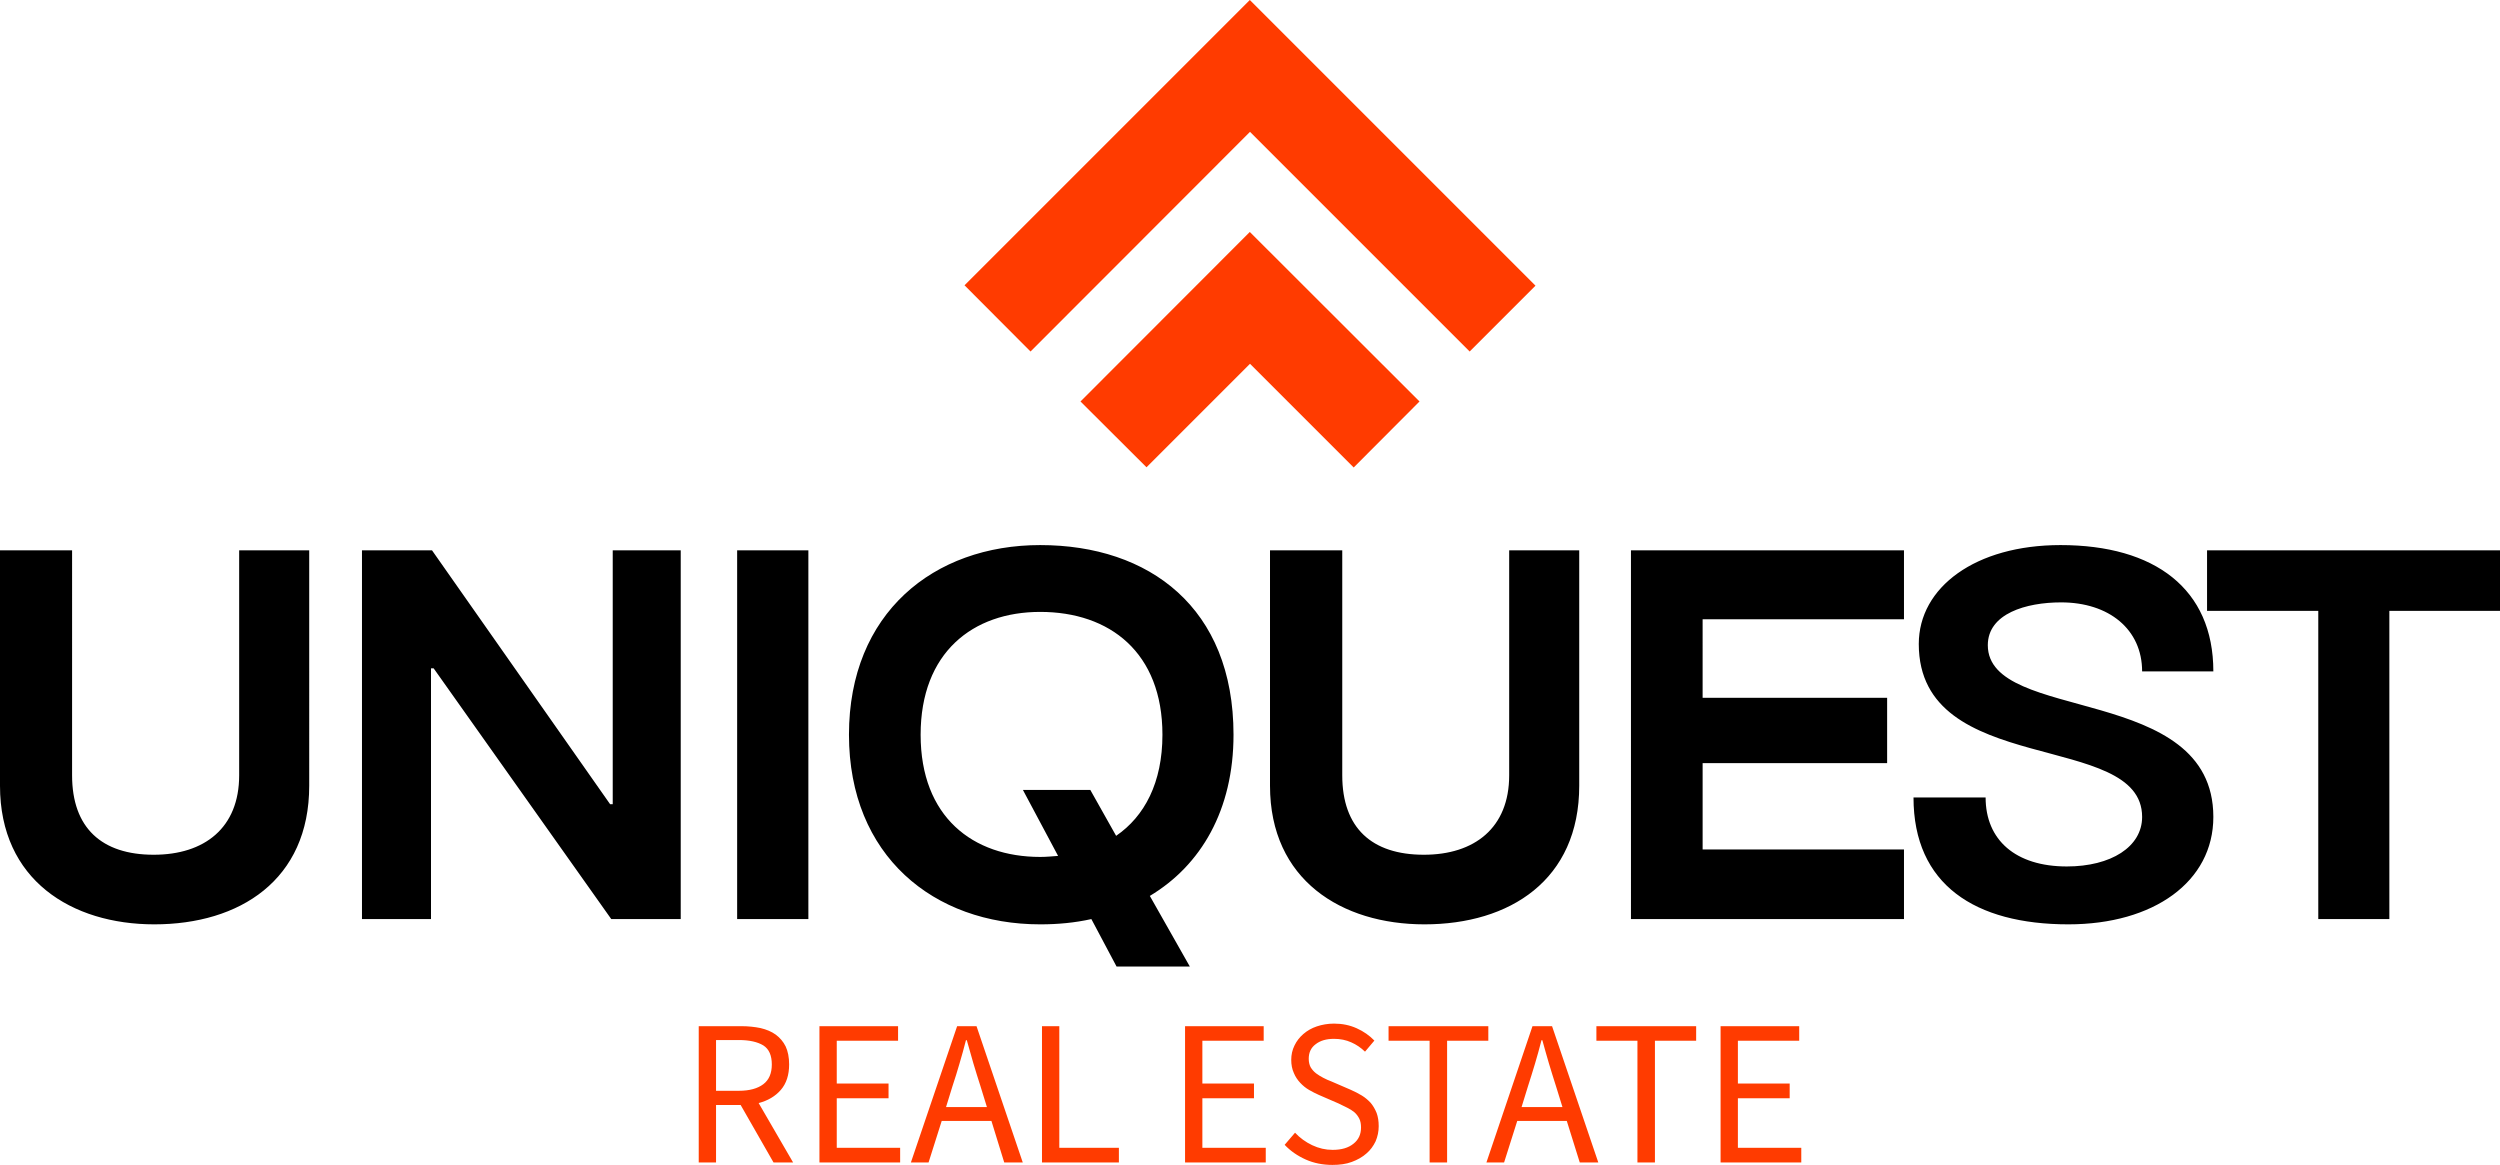 <?xml version="1.0" encoding="utf-8"?>
<!-- Generator: Adobe Illustrator 16.0.0, SVG Export Plug-In . SVG Version: 6.00 Build 0)  -->
<!DOCTYPE svg PUBLIC "-//W3C//DTD SVG 1.1//EN" "http://www.w3.org/Graphics/SVG/1.1/DTD/svg11.dtd">
<svg version="1.1"
	 id="レイヤー_1" xmlns:dc="http://purl.org/dc/elements/1.1/" xmlns:cc="http://creativecommons.org/ns#" xmlns:rdf="http://www.w3.org/1999/02/22-rdf-syntax-ns#" xmlns:svg="http://www.w3.org/2000/svg"
	 xmlns="http://www.w3.org/2000/svg" xmlns:xlink="http://www.w3.org/1999/xlink" x="0px" y="0px" width="618.137px"
	 height="288.03px" viewBox="-2.608 60.618 618.137 288.03" enable-background="new -2.608 60.618 618.137 288.03"
	 xml:space="preserve">
<g transform="translate(38.646,64.37)">
	<g transform="translate(101.354,0)">
		<g>
			<path fill="#FF3B00" d="M166.412-3.752c-23.521,23.521-47.027,47.018-70.539,70.539l16.322,16.373l54.266-54.314l54.313,54.314
				l16.275-16.275C213.506,43.343,189.953,19.789,166.412-3.752z M166.412,53.601c-13.963,13.963-27.91,27.959-41.863,41.912
				l16.324,16.274l25.588-25.588l25.637,25.637l16.275-16.323C194.387,81.536,180.395,67.586,166.412,53.601z"/>
			<desc>Created with Snap</desc>
		</g>
	</g>
	<g transform="translate(0,56.125)">
		<g transform="translate(0,0)">
			<g transform="scale(1.54)">
				<g>
					<path d="M11.611,85.599c0,8.447-5.577,12.753-13.718,12.753c-8.353,0-13.107-4.306-13.107-12.753V49.481h-11.575v37.788
						c0,15.153,11.506,22.259,24.776,22.259c13.695,0,24.871-7.105,24.871-22.259V49.481H11.611V85.599z M31.329,108.681h11.082
						V68.422h0.424l28.518,40.259h11.153v-59.2H71.588v40.752h-0.422L42.576,49.481H31.329V108.681z M91.564,108.681H103v-59.2
						H91.564V108.681z M109.518,79.081c0,19.458,13.624,30.447,30.706,30.447c2.87,0,5.577-0.259,8.212-0.847l4.047,7.624h11.764
						l-6.424-11.341c8.212-4.918,13.436-13.788,13.436-25.882c0-20.4-13.53-30.447-31.036-30.447
						C123.141,48.634,109.518,59.528,109.518,79.081z M121.023,79.081c0-13.2,8.377-19.718,19.2-19.718
						c11.176,0,19.624,6.518,19.624,19.718c0,7.694-2.871,13.106-7.436,16.235l-4.141-7.365h-10.823l5.646,10.588
						c-0.917,0.071-1.929,0.165-2.87,0.165C129.4,98.704,121.023,92.281,121.023,79.081z M215.518,85.599
						c0,8.447-5.577,12.753-13.695,12.753c-8.376,0-13.105-4.306-13.105-12.753V49.481h-11.601v37.788
						c0,15.153,11.506,22.259,24.8,22.259c13.695,0,24.848-7.105,24.848-22.259V49.481h-11.247V85.599z M235.071,108.681h43.835
						V97.505h-32.329V83.646H276.2V73.151h-29.624V60.54h32.329V49.481h-43.835V108.681z M328.576,68.916
						c0-13.27-9.412-20.282-24.541-20.282c-13.624,0-22.753,6.753-22.753,15.882c0,21.576,35.859,13.788,35.859,27.765
						c0,4.8-4.988,7.953-12.094,7.953c-8.212,0-13.035-4.235-13.035-11.082h-11.577c0,14.023,9.906,20.376,24.871,20.376
						c13.695,0,23.27-6.847,23.27-17.246c0-21.506-36.211-14.988-36.211-27.576c0-5.083,6.165-6.871,11.764-6.871
						c7.695,0,13.012,4.329,13.012,11.082H328.576z M327.565,49.481v9.717h17.858v49.483h11.412V59.199H374.6v-9.717H327.565z"/>
				</g>
			</g>
		</g>
		<g transform="translate(73.424,50.29)">
			<g transform="scale(1, 1)">
				<g transform="scale(1.82)">
					<path fill="#FF3B00" d="M34.267,87.656v-6.894h3.106c1.436,0,2.541,0.259,3.318,0.73c0.776,0.494,1.153,1.365,1.153,2.588
						c0,1.2-0.377,2.094-1.153,2.682c-0.777,0.588-1.882,0.894-3.318,0.894H34.267z M42.079,97.397h2.659l-4.682-8.071
						c1.247-0.329,2.259-0.918,3.011-1.788c0.753-0.871,1.13-2.024,1.13-3.459c0-0.965-0.165-1.788-0.471-2.447
						c-0.329-0.659-0.776-1.177-1.341-1.6c-0.588-0.423-1.271-0.706-2.07-0.894c-0.799-0.165-1.671-0.259-2.612-0.259h-5.787v18.518
						h2.352v-7.811h3.342L42.079,97.397z M48.315,78.88v18.518h10.964v-2h-8.612v-6.729h7.036v-2h-7.036v-5.812h8.33V78.88H48.315z
						 M71.067,89.868h-5.554l0.871-2.823c0.352-1.036,0.659-2.071,0.965-3.106c0.306-1.011,0.588-2.07,0.87-3.153h0.117
						c0.306,1.083,0.612,2.141,0.895,3.153c0.306,1.036,0.635,2.071,0.965,3.106L71.067,89.868z M71.679,91.75l1.741,5.647h2.518
						L69.655,78.88h-2.635l-6.283,18.518h2.401l1.788-5.647H71.679z M78.549,78.88v18.518h10.447v-2h-8.094V78.88H78.549z
						 M97.985,78.88v18.518h10.964v-2h-8.612v-6.729h7.012v-2h-7.012v-5.812h8.33V78.88H97.985z M112.927,93.351l-1.412,1.647
						c0.799,0.847,1.764,1.506,2.871,2c1.105,0.494,2.33,0.729,3.623,0.729c0.965,0,1.859-0.117,2.612-0.4
						c0.777-0.282,1.436-0.659,1.977-1.129c0.564-0.471,0.965-1.036,1.271-1.67c0.282-0.659,0.424-1.341,0.424-2.071
						c0-0.683-0.094-1.271-0.283-1.788c-0.211-0.518-0.47-0.965-0.799-1.365c-0.353-0.377-0.753-0.73-1.223-1.012
						c-0.471-0.282-0.965-0.541-1.506-0.776l-2.612-1.129c-0.377-0.141-0.753-0.306-1.106-0.494
						c-0.352-0.188-0.681-0.377-0.987-0.612c-0.306-0.236-0.542-0.518-0.73-0.824c-0.165-0.306-0.259-0.706-0.259-1.153
						c0-0.847,0.306-1.506,0.941-1.976c0.635-0.494,1.458-0.729,2.494-0.729c0.87,0,1.646,0.164,2.329,0.471
						c0.706,0.306,1.318,0.729,1.882,1.271l1.271-1.506c-0.659-0.683-1.458-1.247-2.4-1.67c-0.941-0.424-1.953-0.635-3.082-0.635
						c-0.848,0-1.624,0.141-2.33,0.376c-0.706,0.236-1.318,0.589-1.835,1.036c-0.517,0.447-0.918,0.965-1.2,1.553
						c-0.306,0.612-0.447,1.271-0.447,1.953c0,0.682,0.118,1.271,0.353,1.788c0.211,0.518,0.517,0.965,0.87,1.341
						c0.353,0.376,0.753,0.706,1.201,0.965c0.47,0.259,0.894,0.494,1.34,0.682l2.659,1.153c0.423,0.212,0.823,0.4,1.2,0.588
						c0.377,0.188,0.706,0.4,0.988,0.635c0.259,0.236,0.47,0.518,0.635,0.847c0.164,0.329,0.235,0.729,0.235,1.2
						c0,0.918-0.329,1.647-1.012,2.189c-0.683,0.564-1.624,0.847-2.847,0.847c-0.965,0-1.882-0.211-2.776-0.635
						C114.361,94.621,113.584,94.056,112.927,93.351z M131.209,80.856v16.541h2.376V80.856h5.6V78.88h-13.553v1.977H131.209z
						 M149.256,89.868h-5.554l0.87-2.823c0.329-1.036,0.659-2.071,0.965-3.106c0.306-1.011,0.589-2.07,0.871-3.153h0.117
						c0.306,1.083,0.588,2.141,0.894,3.153c0.306,1.036,0.635,2.071,0.965,3.106L149.256,89.868z M149.844,91.75l1.764,5.647h2.518
						l-6.282-18.518h-2.659l-6.259,18.518h2.401l1.788-5.647H149.844z M159.443,80.856v16.541h2.377V80.856h5.6V78.88h-13.553v1.977
						H159.443z M170.738,78.88v18.518h10.964v-2h-8.612v-6.729h7.036v-2h-7.036v-5.812h8.33V78.88H170.738z"/>
				</g>
			</g>
		</g>
	</g>
</g>
</svg>
